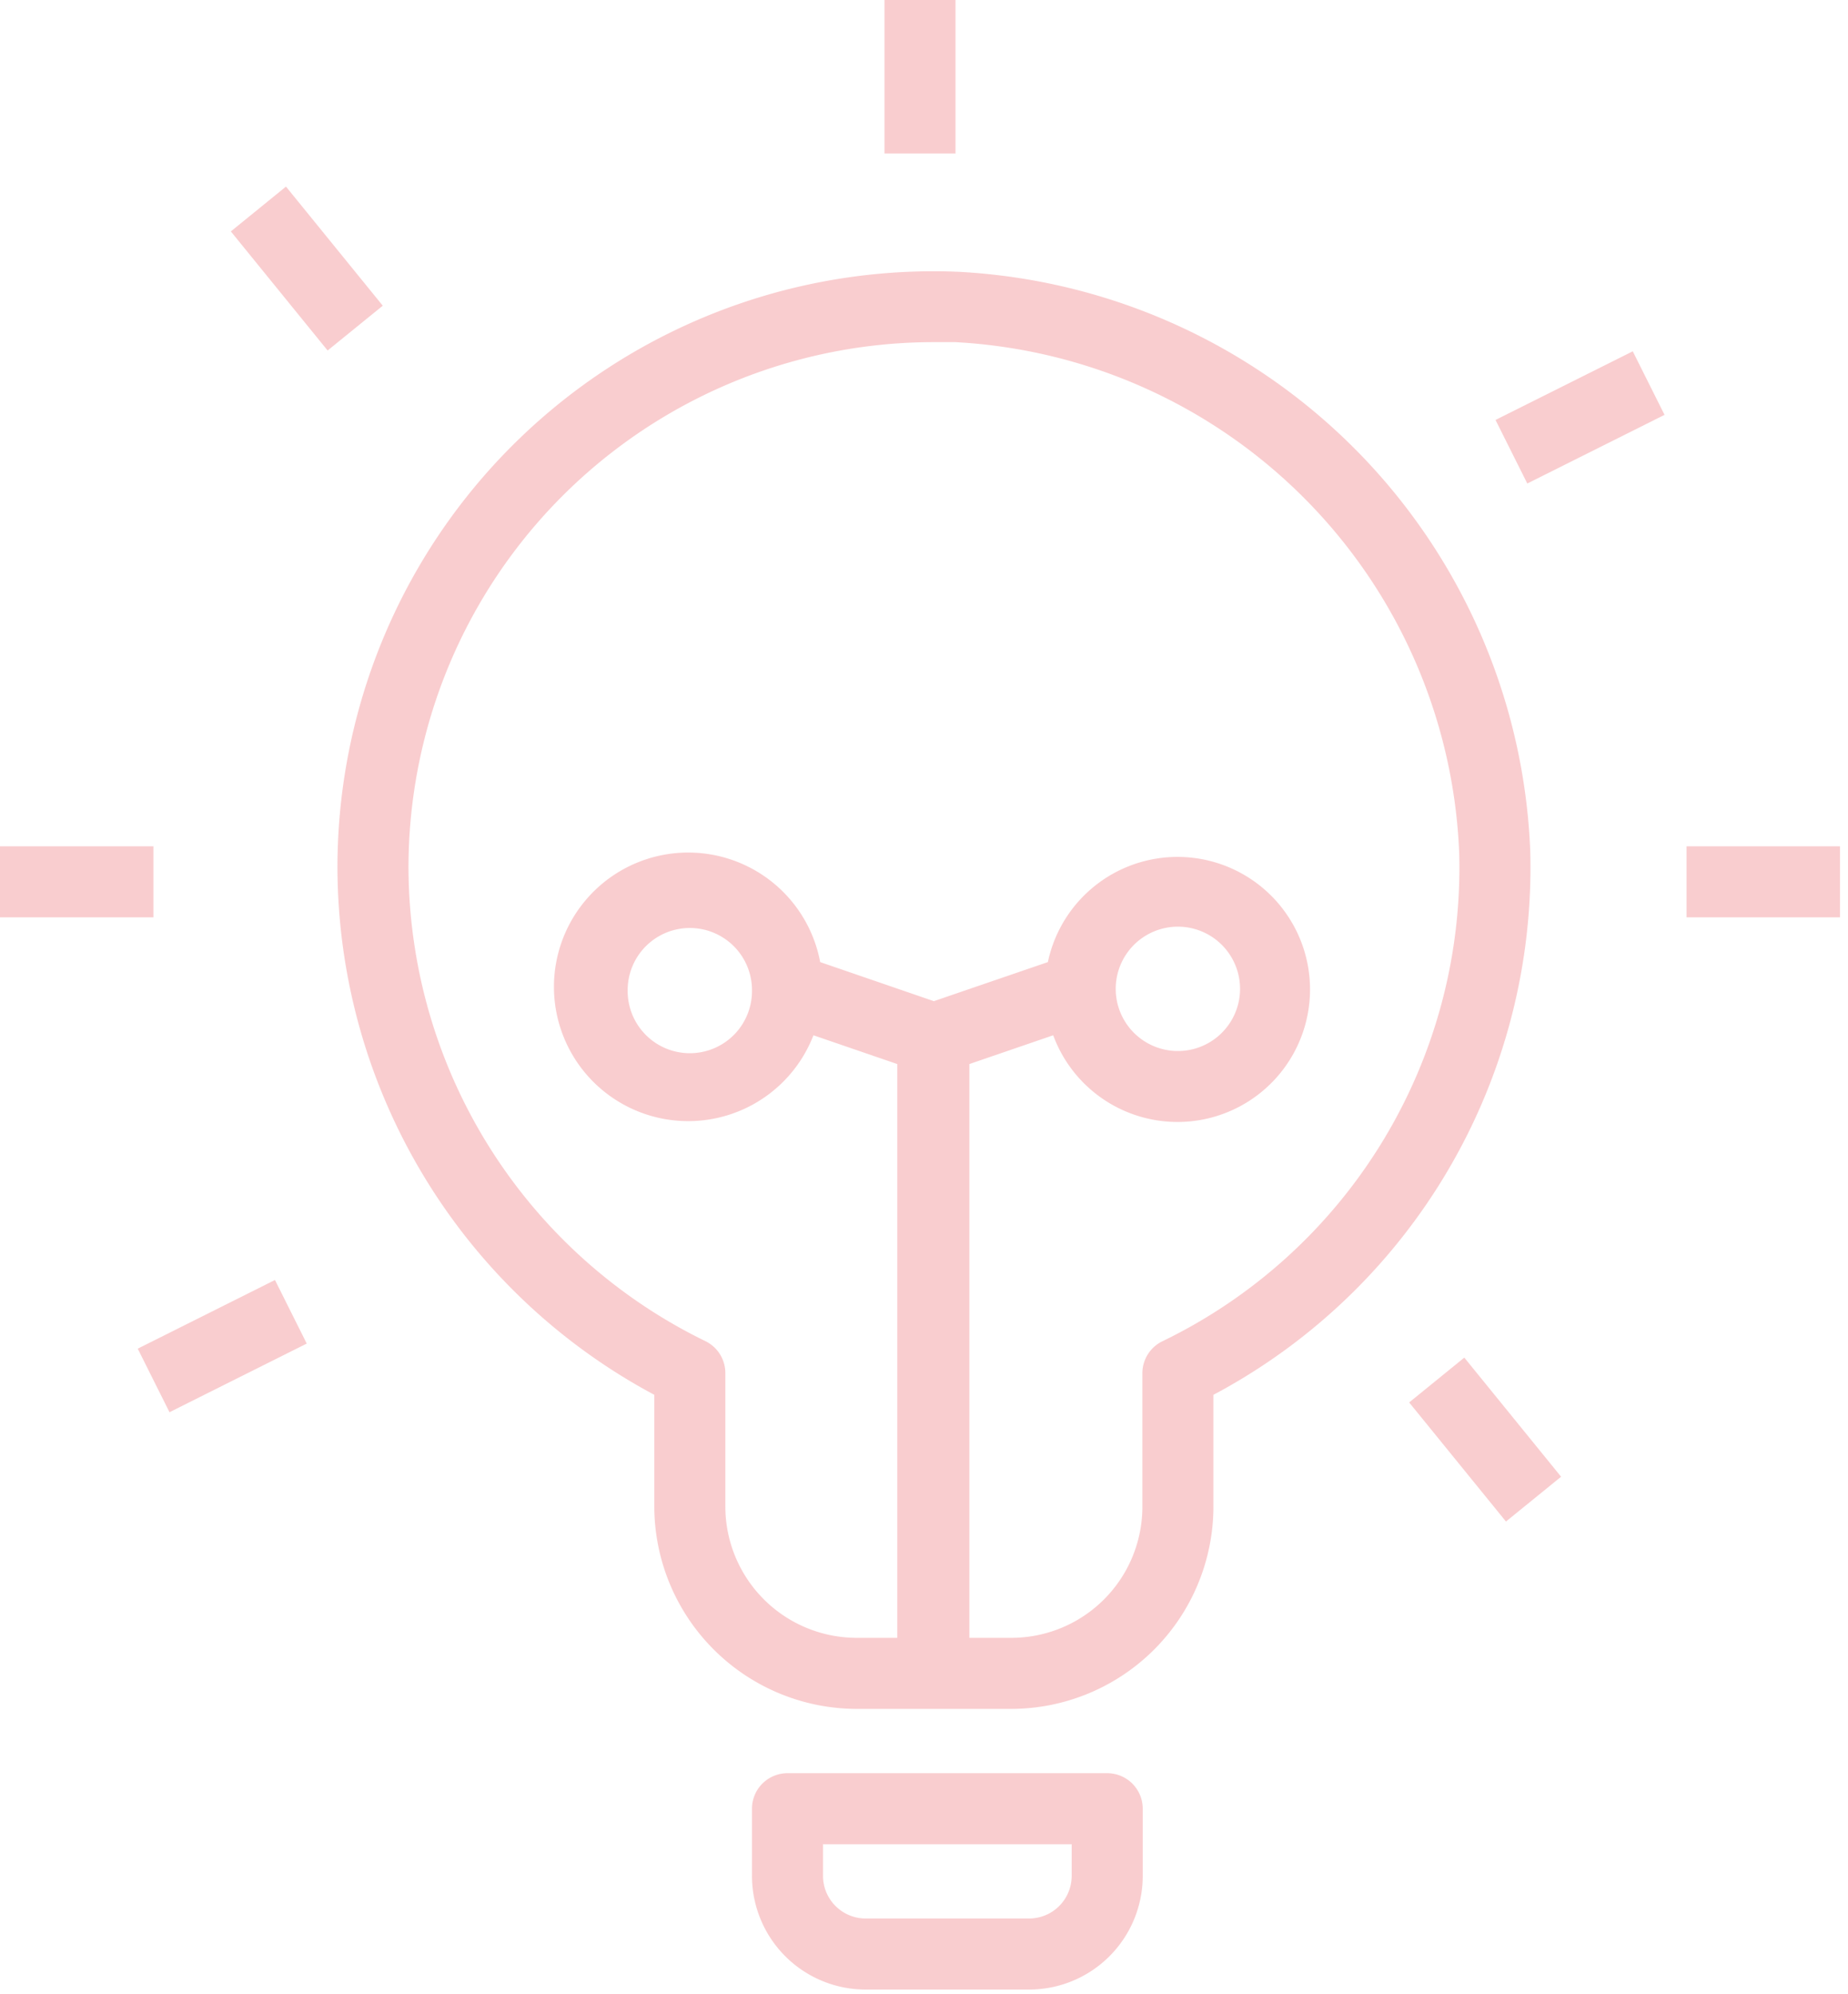 <svg width="127" height="137" fill="none" xmlns="http://www.w3.org/2000/svg"><path d="M65.666 0h-4.882v10.546h4.882V0zm.171 18.674a40.96 40.96 0 00-42.646 40.962 41.181 41.181 0 0021.774 36.202v7.69a13.937 13.937 0 0013.89 13.89H69.5a13.915 13.915 0 0013.89-13.89v-7.69a41.034 41.034 0 0021.774-37.325 41.496 41.496 0 00-39.326-39.839zm14.06 73.478a2.442 2.442 0 00-1.39 2.197v9.179a9.006 9.006 0 01-9.008 9.007h-2.88V73.111l5.76-1.977a9.106 9.106 0 10-.366-5.029l-7.836 2.685-7.812-2.685a9.227 9.227 0 10-.463 5.029l5.76 1.977v39.424h-2.807a9.03 9.03 0 01-9.007-9.007v-9.179a2.441 2.441 0 00-1.367-2.197 36.3 36.3 0 01-20.408-32.516 36.104 36.104 0 0136.104-36.128h1.465a36.617 36.617 0 0134.639 35.127 36.155 36.155 0 01-20.383 33.517zm-3.221-24.143a4.272 4.272 0 118.543 0 4.272 4.272 0 01-8.543 0zm-24.998 0a4.272 4.272 0 11-8.543.05 4.272 4.272 0 018.544-.05zm74.772-9.861h-10.546v4.882h10.546v-4.883zm-115.904 0H0v4.882h10.546v-4.883zm9.107-45.327l-3.789 3.08 6.651 8.183 3.79-3.079-6.652-8.184zm80.979 80.461l-3.79 3.08 6.652 8.183 3.788-3.079-6.65-8.184zM18.896 87.95l-9.431 4.717 2.183 4.367 9.432-4.717-2.183-4.367zm93.312-63.811l-9.432 4.716 2.184 4.367 9.432-4.717-2.184-4.366zM76.09 121.836H54.12a2.44 2.44 0 00-2.441 2.441v4.614a7.81 7.81 0 007.811 7.811h11.23a7.811 7.811 0 007.812-7.811v-4.614a2.442 2.442 0 00-2.442-2.441zm-2.441 7.055a2.928 2.928 0 01-2.93 2.929H59.49a2.931 2.931 0 01-2.93-2.929v-2.173h17.09v2.173z" fill="#e30613" fill-opacity=".2"/></svg>
